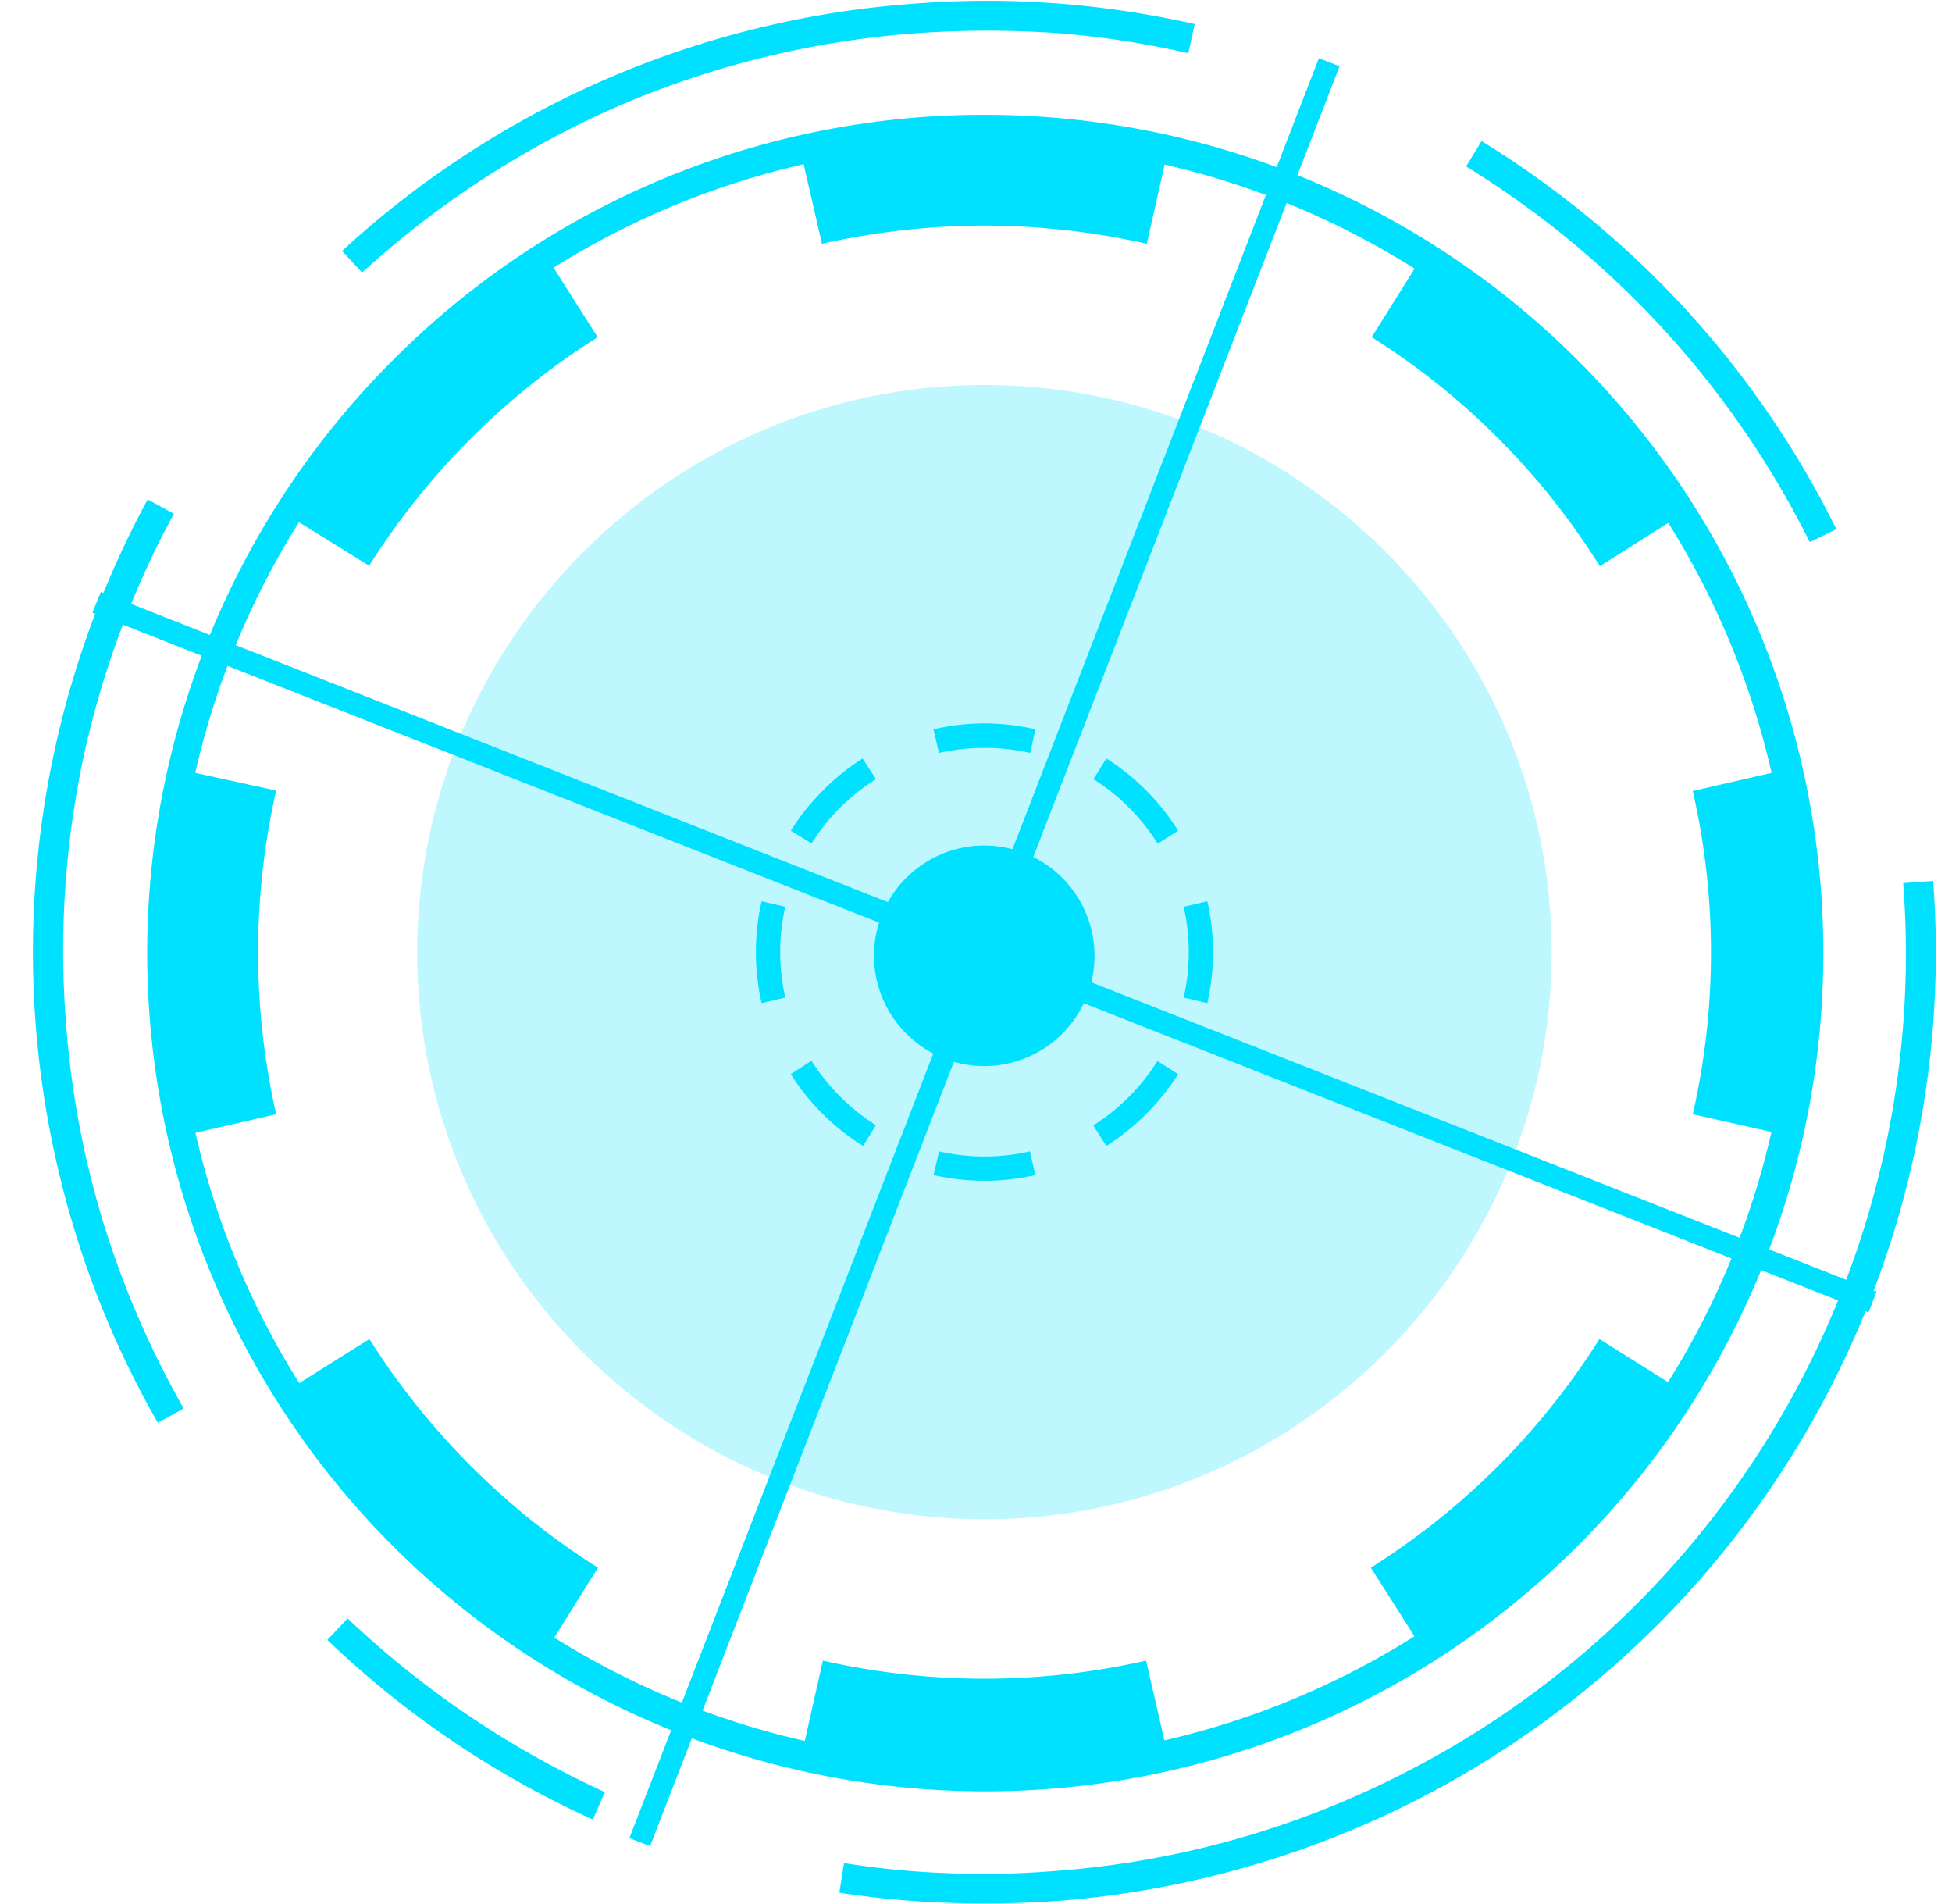 <?xml version="1.0" encoding="UTF-8" standalone="no"?><svg xmlns="http://www.w3.org/2000/svg" xmlns:xlink="http://www.w3.org/1999/xlink" data-name="Layer 1" fill="#000000" height="443.2" preserveAspectRatio="xMidYMid meet" version="1" viewBox="20.8 28.4 454.4 443.2" width="454.4" zoomAndPan="magnify"><g id="change1_1"><path d="M250,55.13a195.09,195.09,0,1,1-137.79,57.14A193.85,193.85,0,0,1,250,55.13Zm132.87,62a188.16,188.16,0,1,0,55,133,187.72,187.72,0,0,0-55-133Z" fill="#00e1ff"/></g><g id="change1_2"><path d="M292.21,65.46A190.48,190.48,0,0,0,250,60.74V80.9a174.57,174.57,0,0,1,37.77,4.23l4.42-19.67L250,60.74a192.32,192.32,0,0,0-42.39,4.72l4.53,19.67A175.39,175.39,0,0,1,250,80.9ZM149.11,89.85a188.25,188.25,0,0,0-59.5,59.6l17.12,10.62a170.56,170.56,0,0,1,53.2-53.2ZM65.32,208.07a191.61,191.61,0,0,0,.1,84.18l19.67-4.52a170.73,170.73,0,0,1,0-75.34Zm24.39,142.7a191.56,191.56,0,0,0,59.6,59.6L160,393.26a170.83,170.83,0,0,1-53.21-53.21Zm118.22,83.79a189.83,189.83,0,0,0,84.18,0l-4.52-19.67a170.29,170.29,0,0,1-75.24,0Zm142.8-24.29a189.88,189.88,0,0,0,59.5-59.5l-17.11-10.72a169.79,169.79,0,0,1-53.21,53.21Zm83.79-118.12a189.83,189.83,0,0,0,0-84.18l-19.67,4.52a168.82,168.82,0,0,1,0,75.24Zm-24.19-142.8a191.24,191.24,0,0,0-59.5-59.6l-10.72,17.12a168.62,168.62,0,0,1,53.11,53.3Z" fill="#00e1ff"/></g><g id="change1_3"><path d="M250,382c72.68,0,132-59.3,132-132S322.7,118,250,118s-132.08,59.3-132.08,132.08S177.24,382,250,382Z" fill="#00e1ff" fill-rule="evenodd" opacity="0.25"/></g><g id="change1_4"><path d="M249.93,276.52a25.67,25.67,0,1,0-25.68-25.66,25.72,25.72,0,0,0,25.68,25.66Z" fill="#00e1ff" fill-rule="evenodd"/></g><g id="change1_5"><path d="M100.43,86.8a219.63,219.63,0,0,1,133-57.53,217,217,0,0,1,33-.1A223,223,0,0,1,298.9,34l-1.48,6.79A207.8,207.8,0,0,0,266,36.05a235.08,235.08,0,0,0-32.06.1,214.76,214.76,0,0,0-69.14,16.92,218.18,218.18,0,0,0-59.7,38.75ZM365.68,61.23a223.87,223.87,0,0,1,47.7,39.34,219.86,219.86,0,0,1,34.91,51l-6.2,3a215.27,215.27,0,0,0-80-87.43ZM470.81,233.44A221.4,221.4,0,0,1,266.54,470.85a242.57,242.57,0,0,1-25.27.4,211,211,0,0,1-25.08-2.36l1.08-6.89a198,198,0,0,0,24.29,2.36,203.42,203.42,0,0,0,24.49-.49,212,212,0,0,0,79.07-21.54,214,214,0,0,0,118.71-208.4Zm-312,218.43A220.58,220.58,0,0,1,97,410.07l4.72-5a220.18,220.18,0,0,0,59.89,40.42ZM57.55,359.52a216,216,0,0,1-19.37-44.75,221,221,0,0,1,17-170.14l6.1,3.35a213.08,213.08,0,0,0-21.15,57.14,216.42,216.42,0,0,0-4,61,212,212,0,0,0,8.66,46.62,216.53,216.53,0,0,0,18.78,43.47Z" fill="#00e1ff"/></g><g id="change1_6"><path d="M27.85 247.43H472.1V252.6H27.85z" fill="#00e1ff" transform="rotate(-68.82 249.97 250.015)"/></g><g id="change1_7"><path d="M455.76 333.85L42.31 170.99 44.27 166.17 457.63 329.04 455.76 333.85z" fill="#00e1ff"/></g><g id="change1_8"><path d="M261.82,198.13a53.28,53.28,0,0,0-11.8-1.37v5.7a48.62,48.62,0,0,1,10.62,1.18l1.18-5.51L250,196.76a53.48,53.48,0,0,0-11.9,1.37l1.28,5.51A47.29,47.29,0,0,1,250,202.46Zm-40.22,6.79a52.62,52.62,0,0,0-11,9.34,46.75,46.75,0,0,0-5.7,7.48l4.82,2.95a47.12,47.12,0,0,1,15-14.95Zm-23.51,33.24a53.55,53.55,0,0,0,0,23.7l5.51-1.28a48,48,0,0,1,0-21.14Zm6.79,40.23A53.46,53.46,0,0,0,221.7,295.1l3-4.81a49.24,49.24,0,0,1-15-15Zm33.24,23.5a53.55,53.55,0,0,0,23.7,0l-1.28-5.51a47.73,47.73,0,0,1-21.14,0Zm40.22-6.79a54.19,54.19,0,0,0,16.72-16.71l-4.82-3.05a48.23,48.23,0,0,1-14.94,15Zm23.51-33.24a53.55,53.55,0,0,0,0-23.7l-5.51,1.28a47.73,47.73,0,0,1,0,21.14Zm-6.79-40.12a53.49,53.49,0,0,0-16.72-16.82l-3,4.82a47.4,47.4,0,0,1,14.94,15Z" fill="#00e1ff"/></g></svg>